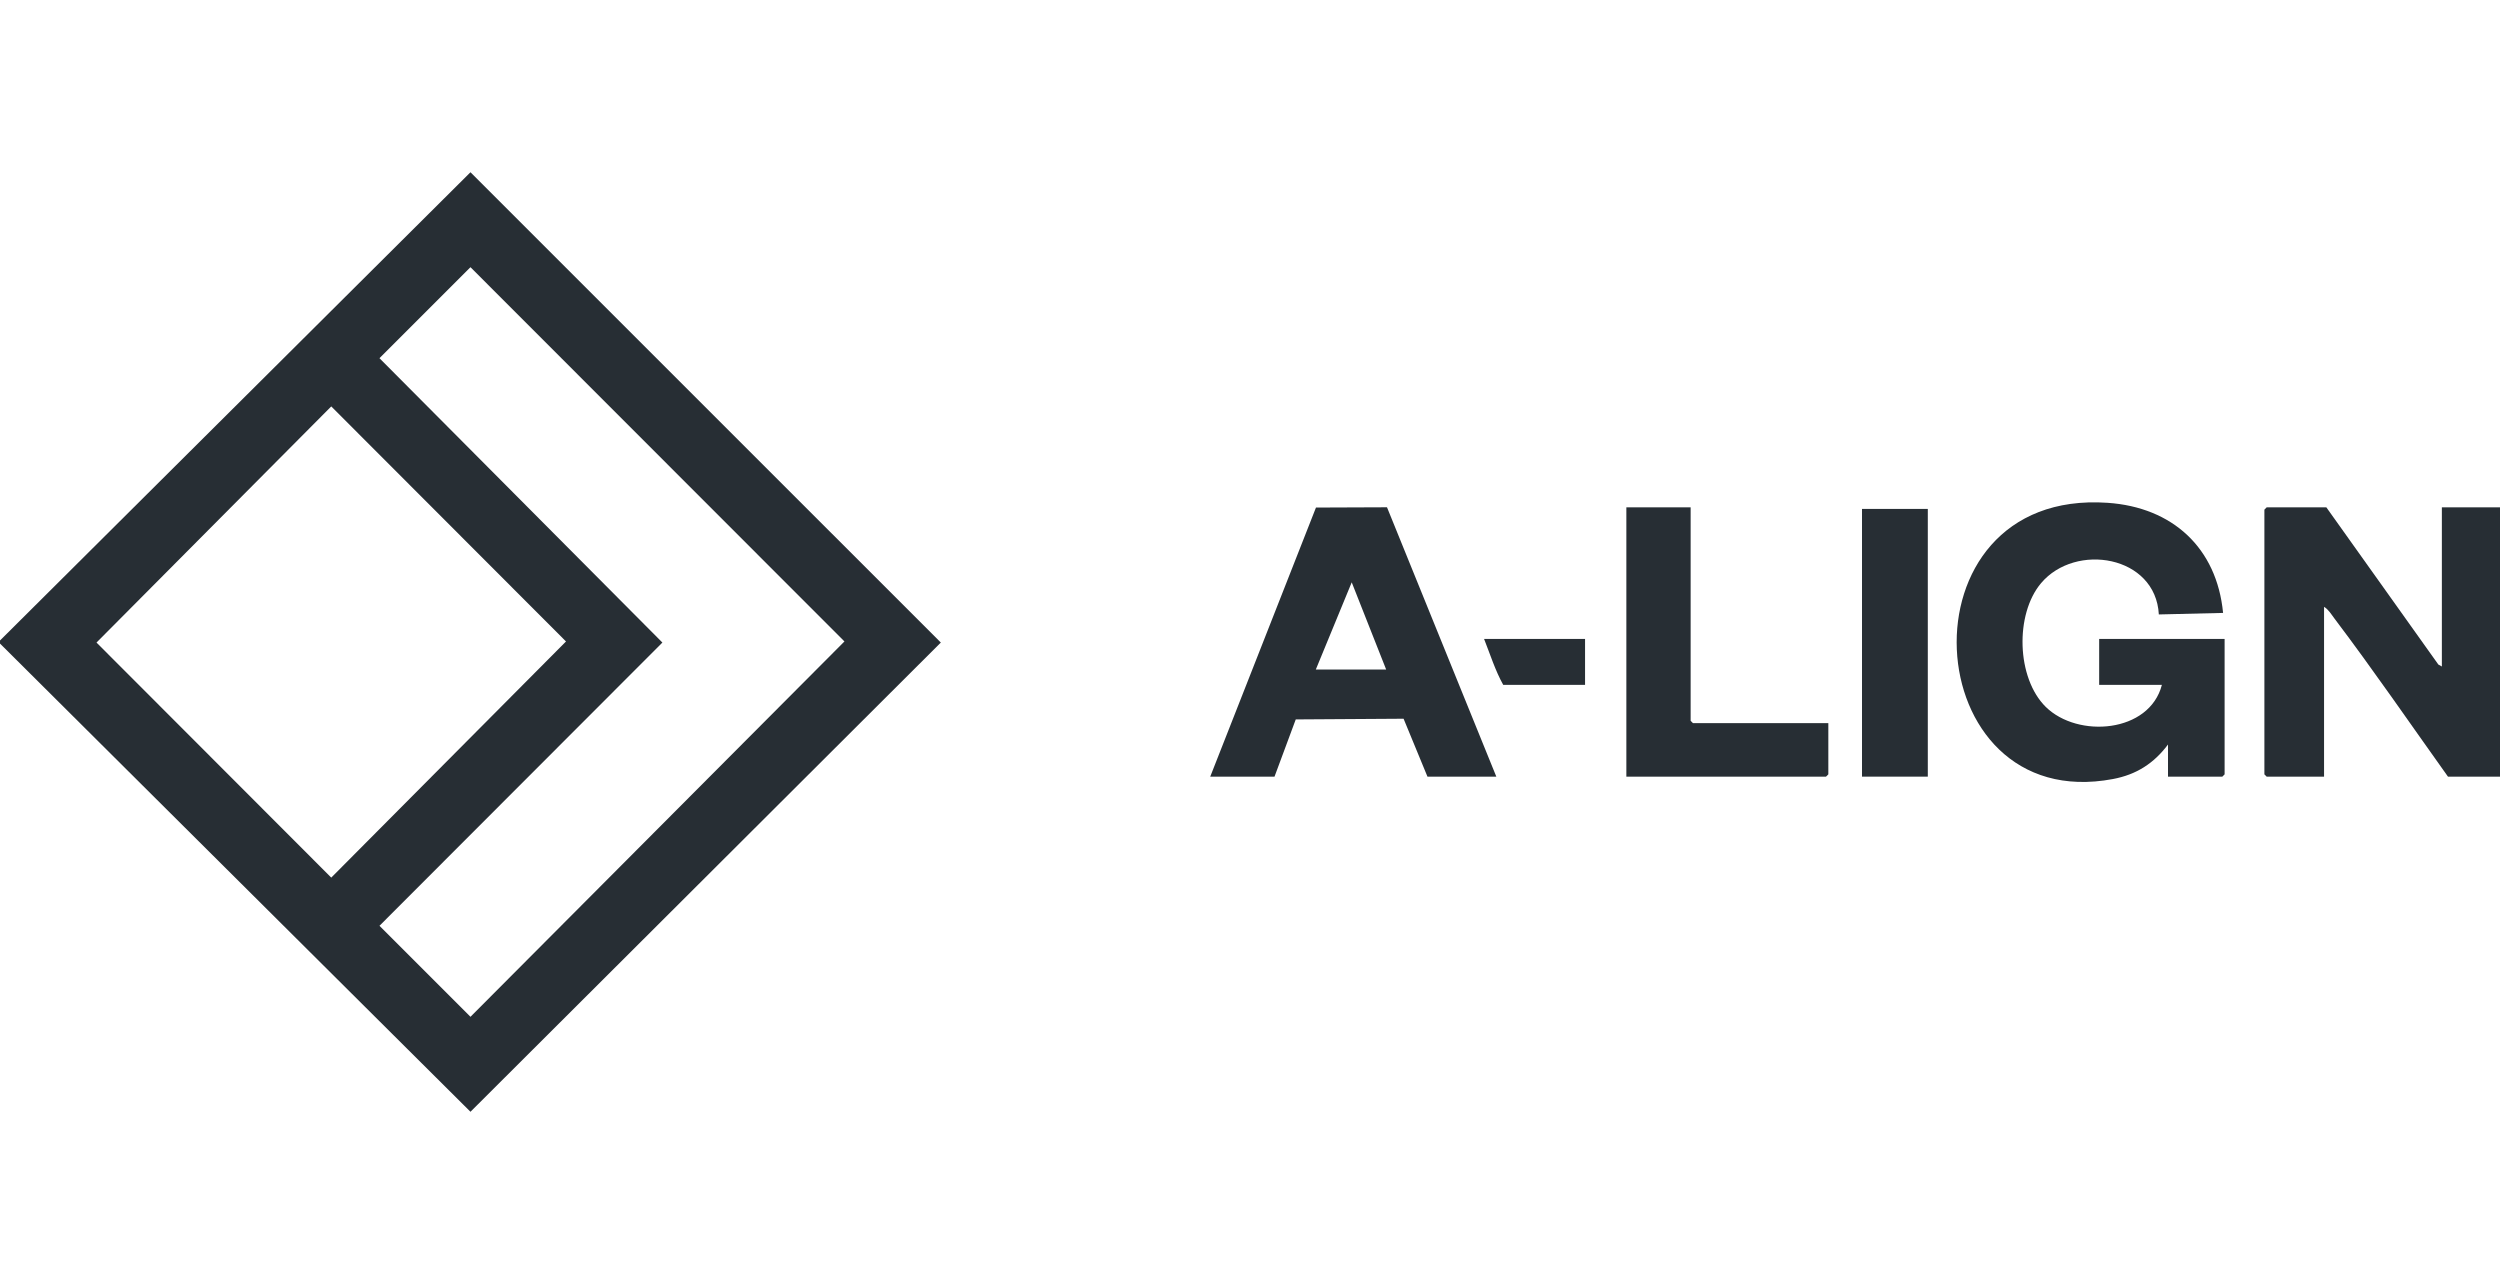 <?xml version="1.0"?>
<svg xmlns="http://www.w3.org/2000/svg" width="90" height="46" viewBox="0 0 90 46" fill="none">
<g clip-path="url(#clip0_8324_2161)">
<path d="M0 23.168V23.058L16.937 6.201L33.87 23.132L16.937 40.024L0 23.168ZM16.937 9.619L13.661 12.895L23.846 23.132L13.661 33.329L16.937 36.605L30.4 23.092L16.937 9.619ZM11.925 14.631L3.474 23.132L11.925 31.594L20.376 23.093L11.925 14.631V14.631Z" fill="#272E34"/>
<path d="M78.048 26.803C77.538 27.482 76.914 27.885 76.067 28.045C68.975 29.384 68.234 17.58 75.871 18.101C78.206 18.26 79.805 19.72 80.031 22.065L77.718 22.12C77.604 19.995 74.718 19.522 73.478 20.994C72.534 22.113 72.593 24.41 73.647 25.448C74.803 26.586 77.38 26.389 77.828 24.655H75.57V23.002H80.086V27.877L80.004 27.959H78.048V26.803H78.048Z" fill="#272E34"/>
<path d="M83.749 18.265L87.781 23.924L87.907 23.994V18.265H90V27.959H88.127C86.772 26.061 85.448 24.129 84.042 22.269C83.931 22.122 83.826 21.94 83.666 21.846V27.959H81.6L81.518 27.877V18.348L81.6 18.265H83.749Z" fill="#272E34"/>
<path d="M43.568 27.96L47.375 18.272L49.932 18.262L53.868 27.96H51.389L50.529 25.874L46.647 25.899L45.882 27.96H43.568ZM47.369 24.104H49.902L48.662 20.964L47.369 24.104Z" fill="#272E34"/>
<path d="M60.863 18.265V25.949L60.945 26.032H65.82V27.877L65.737 27.959H58.549V18.265H60.863Z" fill="#272E34"/>
<path d="M69.401 18.321H67.032V27.959H69.401V18.321Z" fill="#272E34"/>
<path d="M57.062 23.002V24.655H54.116C53.829 24.14 53.645 23.554 53.427 23.002H57.062Z" fill="#272E34"/>
</g>
<defs>
<clipPath id="clip0_8324_2161">
<rect width="90" height="34.269" fill="white" transform="translate(0 5.865)"/>
</clipPath>
</defs>
</svg>
